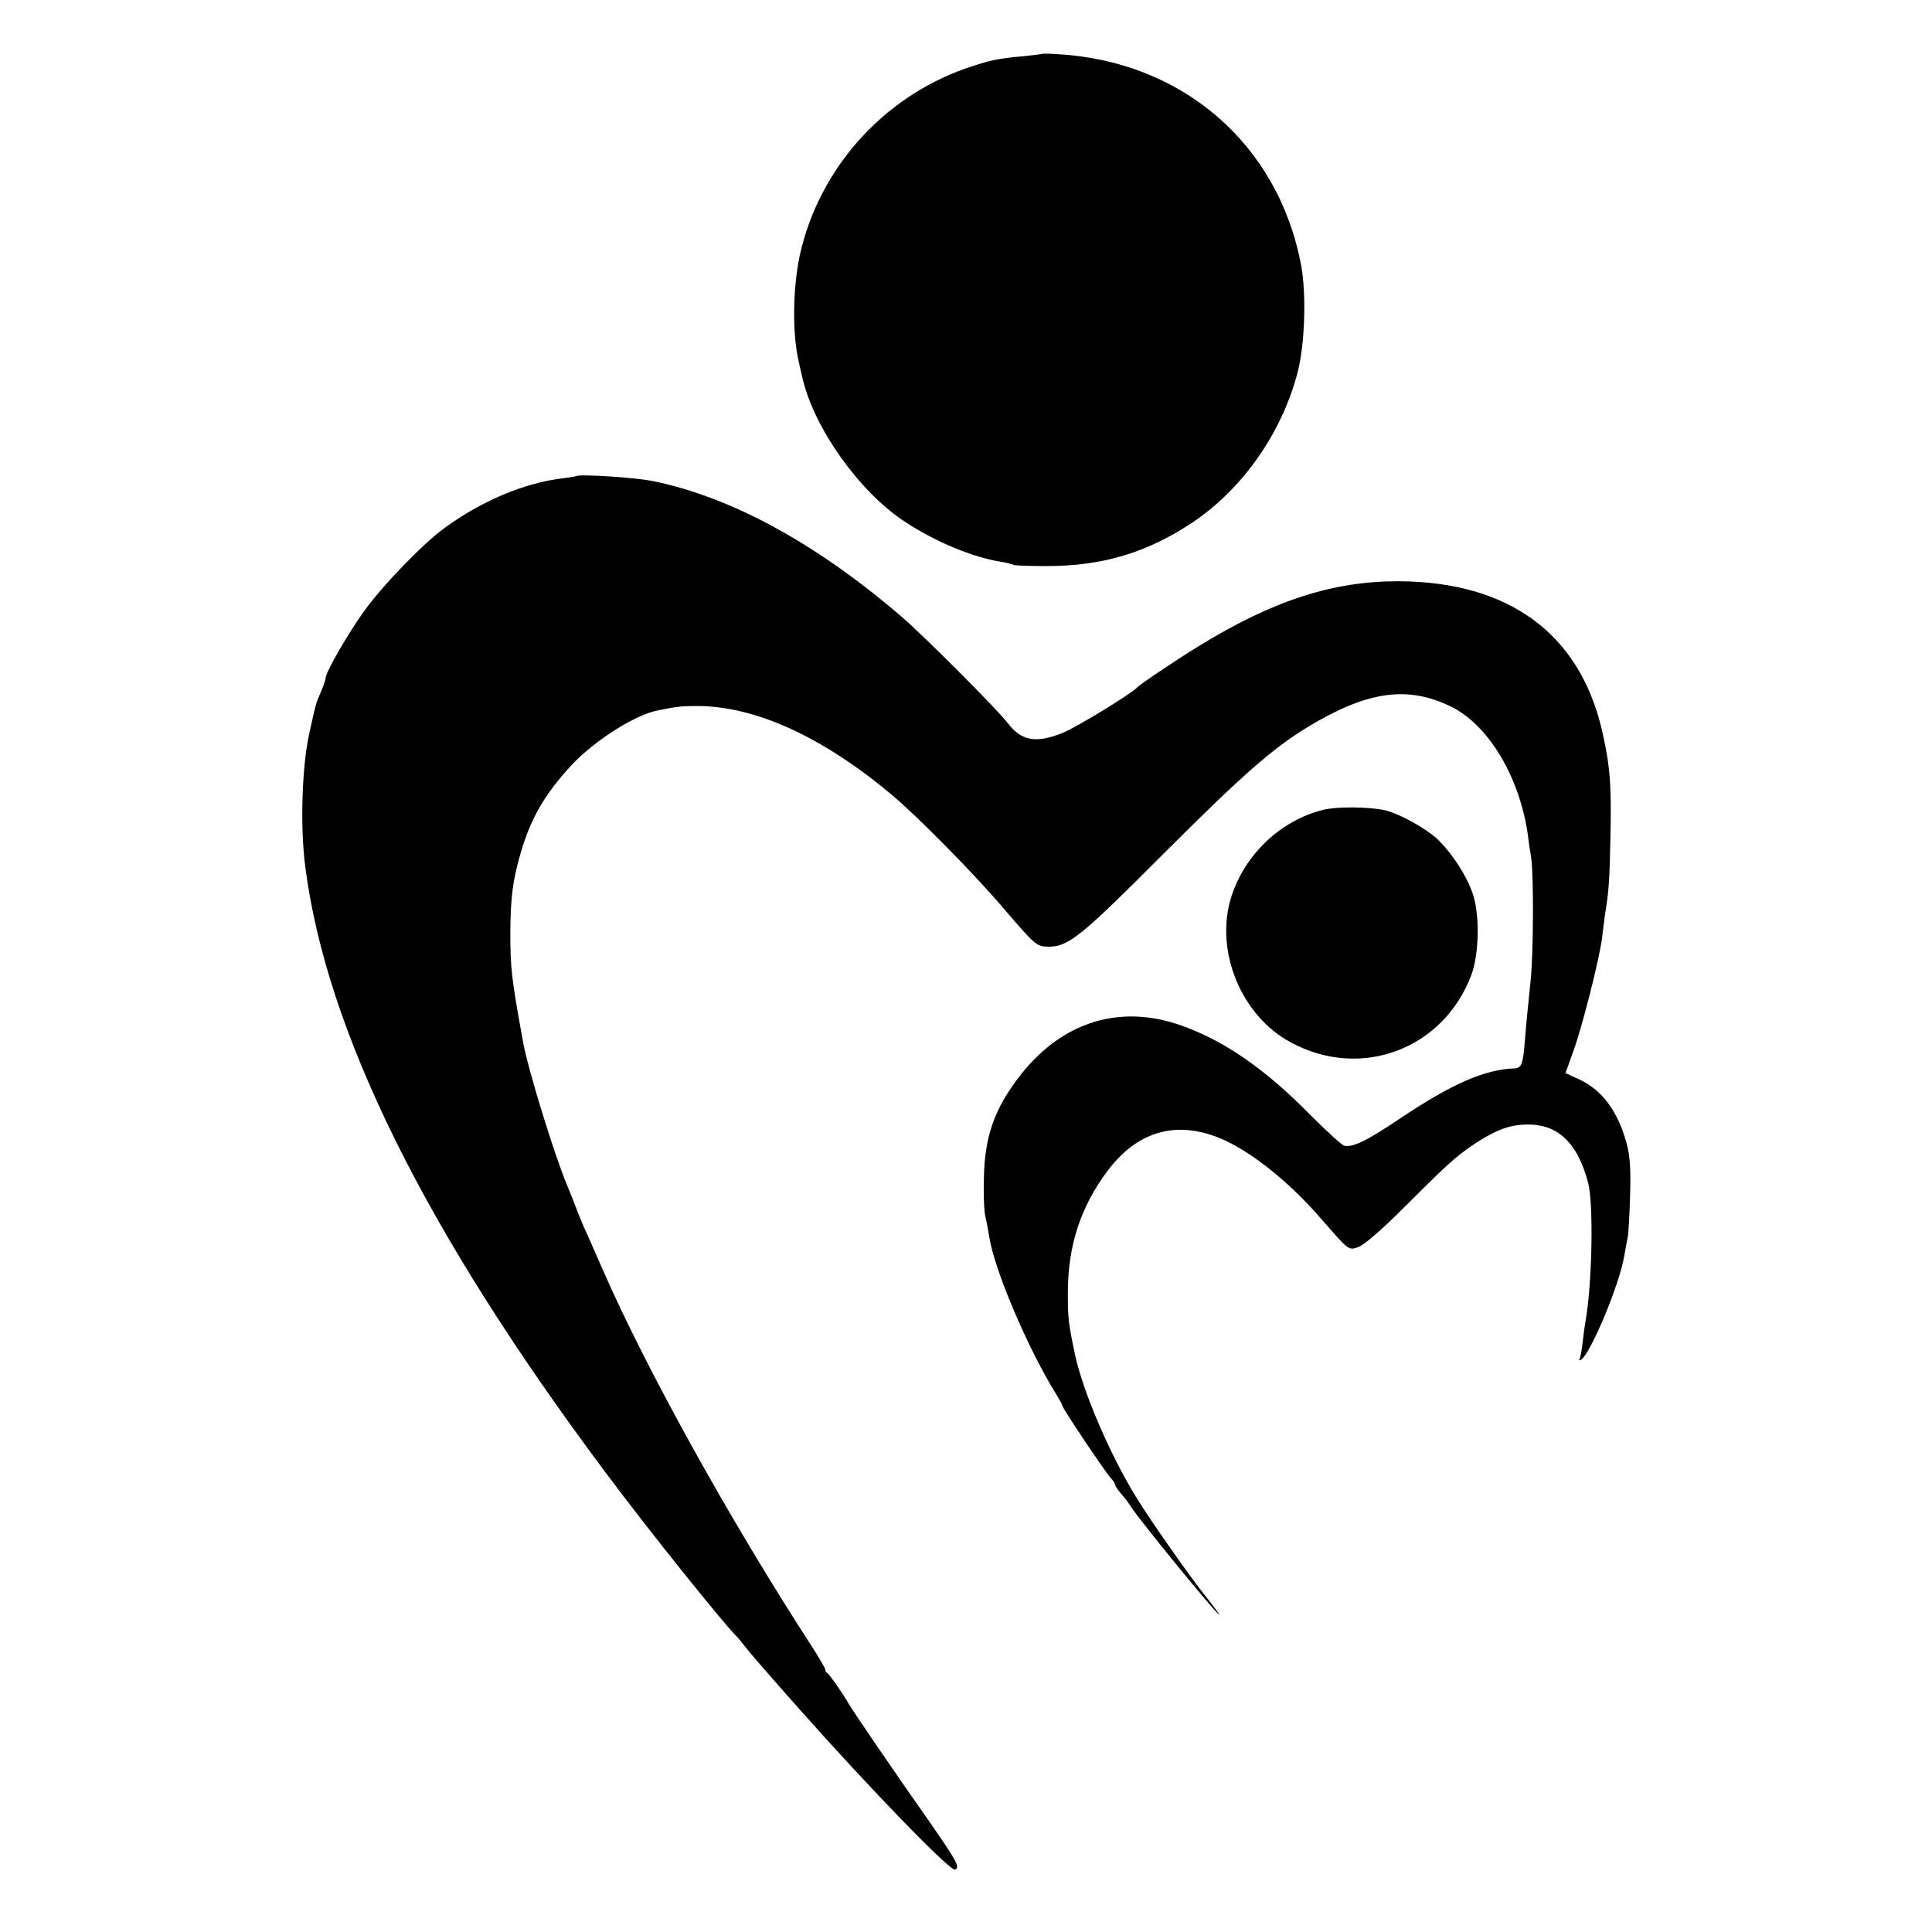 <?xml version="1.0" standalone="no"?>
<!DOCTYPE svg PUBLIC "-//W3C//DTD SVG 20010904//EN"
 "http://www.w3.org/TR/2001/REC-SVG-20010904/DTD/svg10.dtd">
<svg version="1.0" xmlns="http://www.w3.org/2000/svg"
 width="700pt" height="700pt" viewBox="0 0 700 700"
 preserveAspectRatio="xMidYMid meet">
<g transform="translate(0,700) scale(0.1,-0.1)"
fill="#000000" stroke="none">
<path d="M3778 6805 c-2 -1 -34 -5 -73 -9 -90 -8 -119 -14 -206 -44 -302 -106
-532 -365 -601 -676 -26 -121 -28 -289 -3 -391 2 -11 9 -38 14 -61 44 -180
205 -405 366 -512 111 -74 250 -132 355 -148 19 -3 38 -8 43 -11 4 -2 58 -4
120 -4 204 0 367 50 532 161 178 121 317 319 375 535 28 103 34 289 14 395
-83 440 -433 741 -888 764 -25 2 -47 2 -48 1z"/>
<path d="M2088 5275 c-2 -1 -24 -5 -49 -8 -138 -16 -294 -82 -427 -179 -79
-57 -226 -209 -294 -304 -58 -81 -138 -220 -138 -240 0 -6 -8 -29 -17 -50 -20
-47 -17 -37 -43 -154 -26 -120 -33 -334 -14 -480 77 -599 436 -1323 1088
-2195 153 -206 436 -558 476 -595 3 -3 16 -18 28 -34 20 -26 60 -72 196 -226
262 -295 552 -594 567 -584 17 10 8 27 -93 173 -122 173 -279 403 -293 428
-23 40 -71 108 -77 111 -5 2 -8 8 -8 13 0 5 -24 46 -54 92 -289 446 -592 991
-750 1352 -32 72 -63 144 -71 160 -7 17 -21 50 -30 75 -10 25 -23 59 -30 75
-45 106 -140 414 -159 515 -43 235 -47 273 -47 401 1 126 8 187 37 287 37 127
86 212 183 318 84 90 229 183 314 200 69 14 87 16 142 16 212 0 457 -112 710
-325 93 -79 292 -280 400 -407 118 -137 120 -139 164 -140 72 0 116 35 416
336 285 285 395 382 525 461 214 129 359 150 517 73 135 -66 247 -252 278
-460 2 -19 8 -60 13 -90 9 -63 8 -343 -2 -440 -12 -120 -16 -155 -21 -220 -7
-86 -12 -100 -38 -101 -108 -4 -227 -56 -412 -180 -124 -83 -172 -107 -205
-100 -8 2 -62 51 -120 109 -164 167 -308 267 -463 324 -241 88 -465 9 -621
-220 -69 -100 -98 -193 -101 -324 -2 -58 0 -123 5 -145 5 -21 11 -54 14 -73
18 -120 141 -408 243 -572 13 -21 23 -40 23 -43 0 -8 159 -246 176 -262 8 -8
14 -18 14 -22 0 -4 10 -19 21 -32 12 -13 29 -35 37 -49 31 -48 310 -390 319
-390 2 0 -20 30 -50 68 -55 68 -200 275 -249 355 -95 153 -195 386 -223 519
-24 114 -26 130 -26 223 0 172 46 312 144 443 108 143 246 183 405 119 110
-45 251 -157 367 -291 104 -119 100 -117 137 -104 20 7 84 62 164 142 154 154
184 181 244 223 78 53 130 75 188 78 121 8 196 -60 236 -210 20 -77 15 -360
-9 -500 -3 -16 -8 -52 -11 -80 -3 -27 -8 -54 -11 -59 -3 -5 -1 -6 5 -3 35 22
140 273 157 377 4 25 10 54 12 65 3 11 7 79 9 150 3 96 0 146 -12 190 -31 117
-88 195 -172 234 l-50 23 28 78 c32 87 96 339 105 415 3 28 8 64 10 80 14 84
17 124 20 290 4 183 -2 255 -31 380 -82 351 -339 538 -739 539 -236 0 -451
-69 -720 -234 -71 -43 -216 -140 -225 -151 -20 -22 -219 -144 -269 -164 -95
-39 -150 -30 -198 33 -39 51 -303 316 -388 389 -308 264 -612 430 -895 489
-63 14 -272 27 -282 19z"/>
<path d="M4795 4066 c-155 -38 -285 -162 -334 -316 -61 -195 36 -432 218 -528
252 -135 549 -24 651 243 30 78 32 224 5 300 -23 65 -72 140 -123 191 -43 42
-145 98 -197 109 -59 12 -171 13 -220 1z"/>
</g>
</svg>
